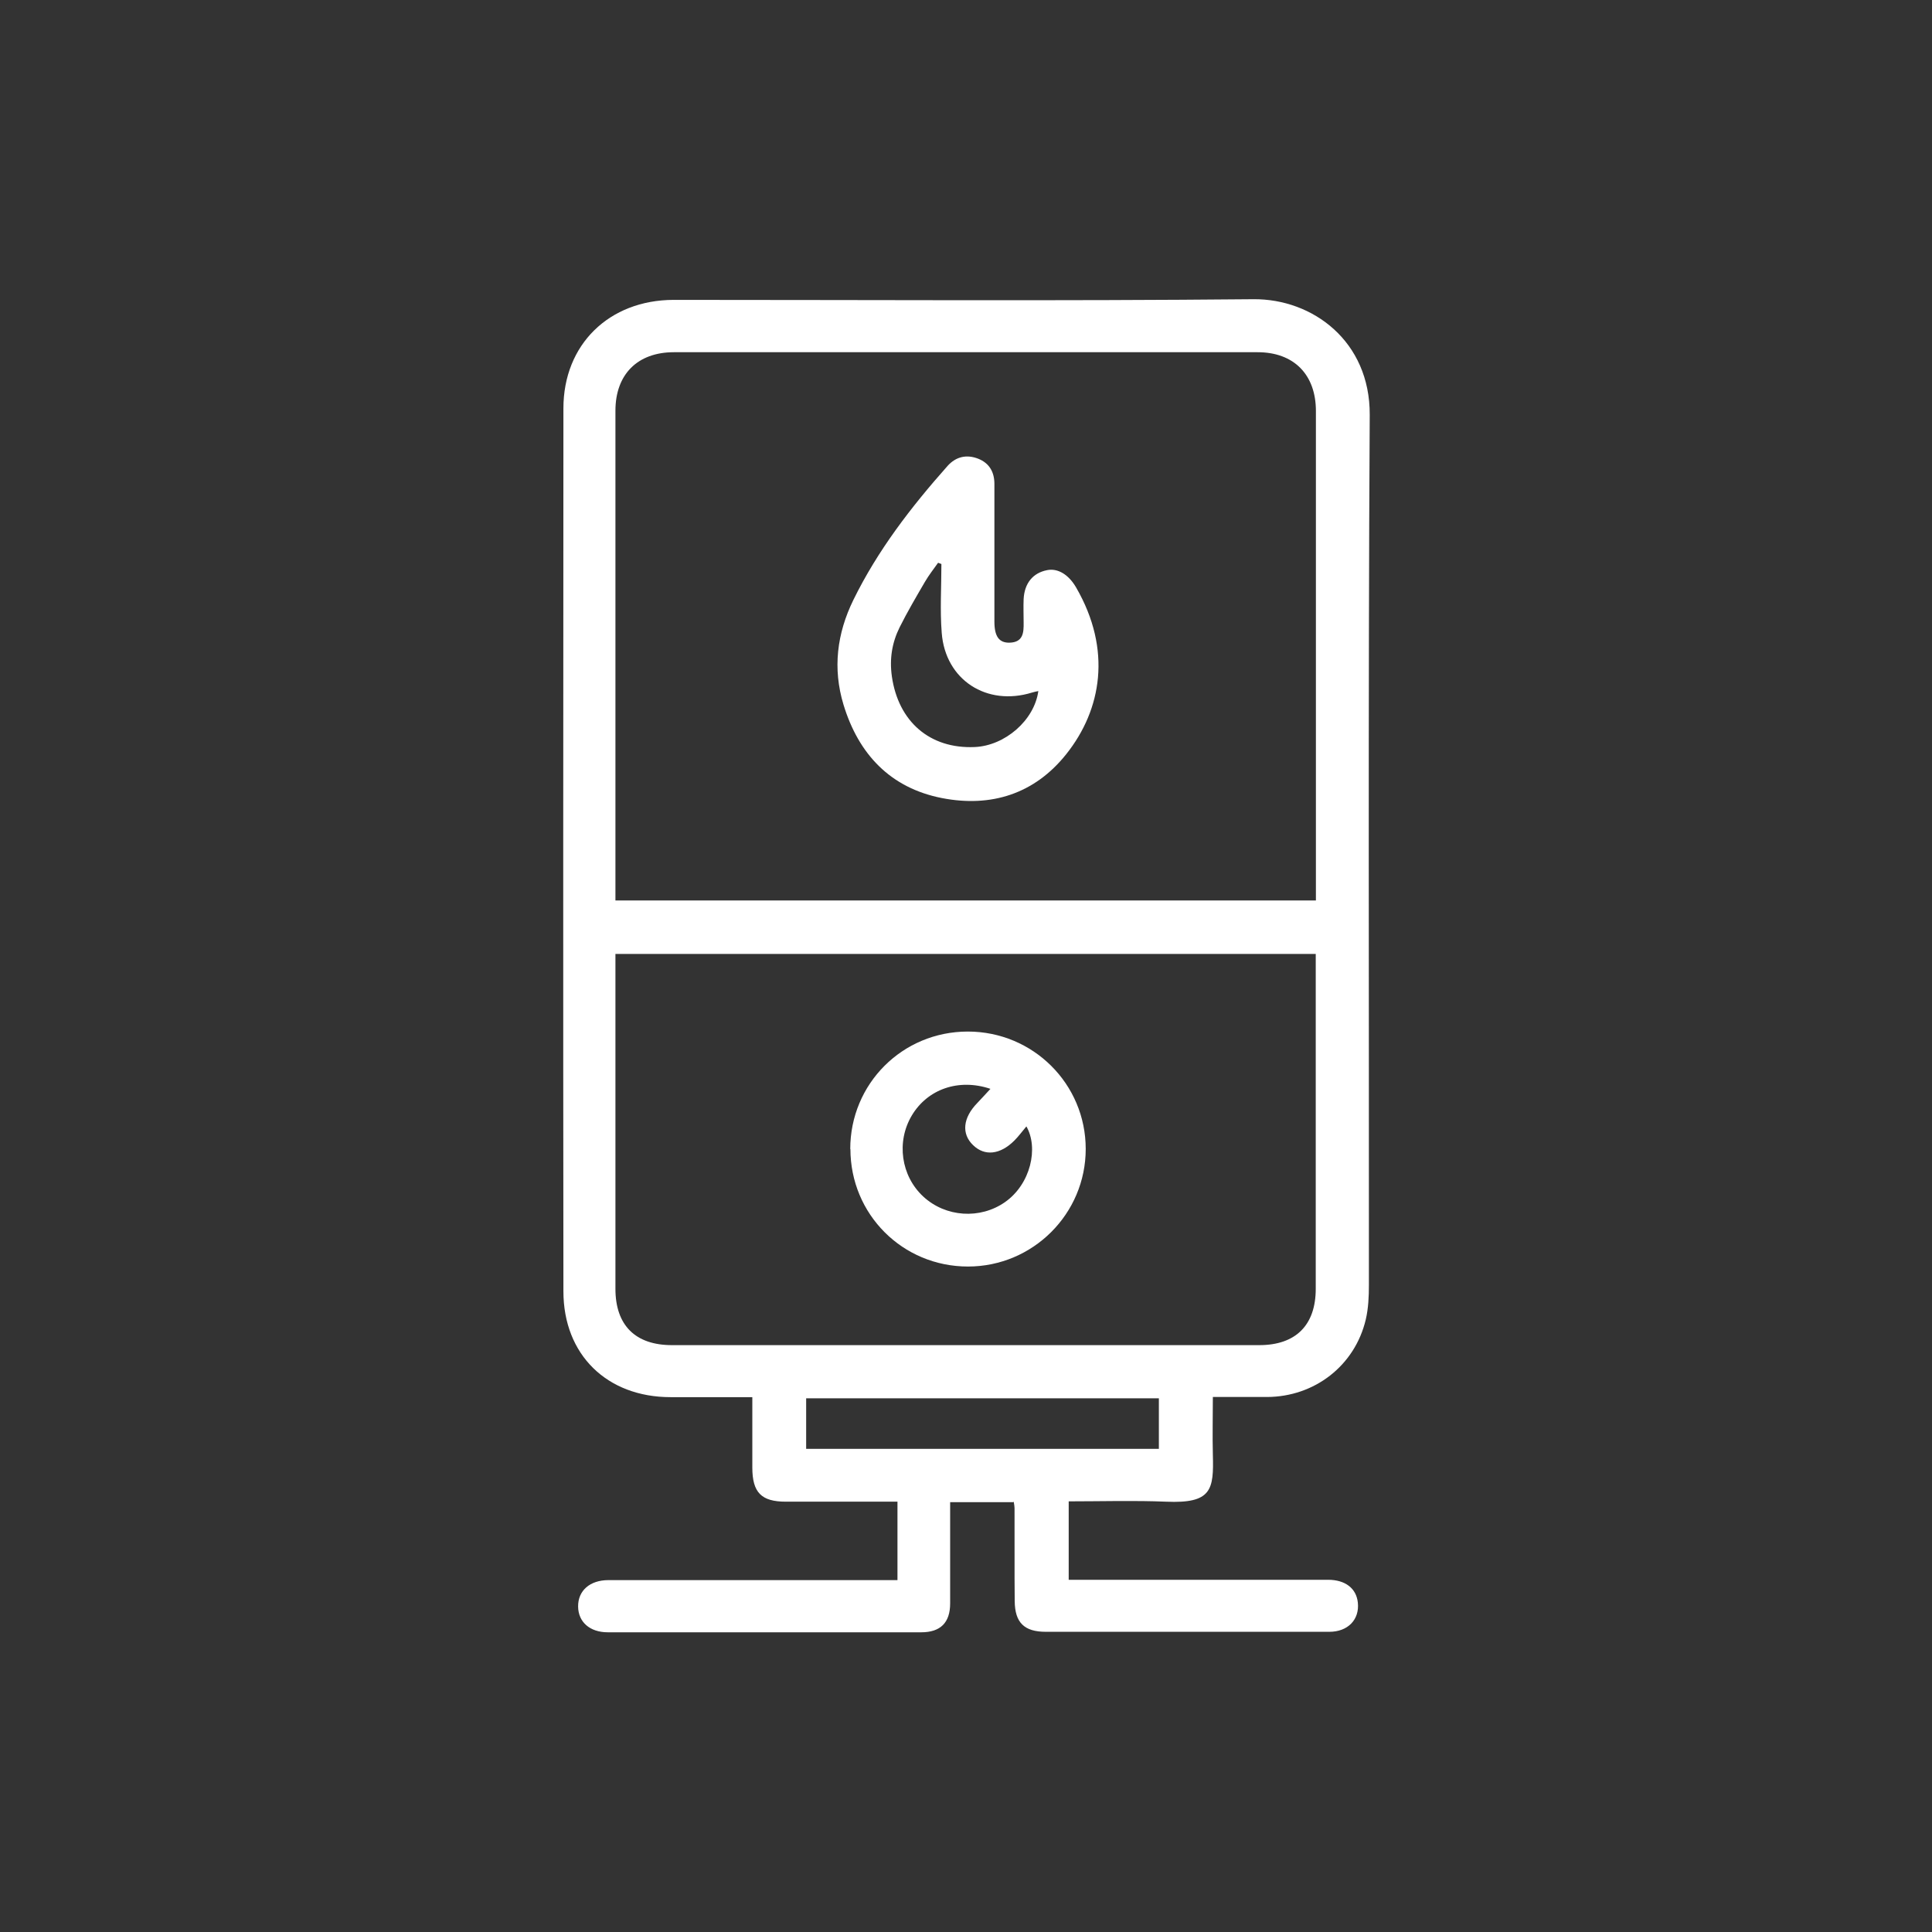 <?xml version="1.0" encoding="UTF-8"?>
<svg id="Layer_2" data-name="Layer 2" xmlns="http://www.w3.org/2000/svg" viewBox="0 0 117 117">
  <rect x="0" y="0" width="117" height="117" fill="#333333" stroke="none"/>
  <defs>
    <style>
      .cls-1 {
        fill: #fff;
      }

      .cls-2 {
        fill: none;
      }
    </style>
  </defs>
  <g id="Layer_1-2" data-name="Layer 1">
    <g>
      <g>
        <path class="cls-1" d="m61.36,90.97h-3.82c0,.28,0,.56,0,.83,0,1.77,0,3.53,0,5.3,0,1.17-.59,1.75-1.75,1.75-6.33,0-12.65,0-18.98,0-1.09,0-1.79-.62-1.8-1.56-.01-.96.71-1.6,1.84-1.6,5.54,0,11.07,0,16.61,0,.28,0,.57,0,.89,0v-4.75c-.25,0-.5,0-.75,0-2,0-4.01,0-6.01,0-1.48,0-2.03-.55-2.03-2.07,0-1.39,0-2.78,0-4.26-1.7,0-3.32,0-4.95,0-3.85,0-6.49-2.57-6.49-6.41-.02-17.82-.01-35.64,0-53.47,0-3.87,2.77-6.56,6.67-6.57,11.71,0,23.41.07,35.12-.04,3.58-.03,7.06,2.54,7.04,7-.1,17.56-.04,35.12-.05,52.68,0,.71-.03,1.43-.19,2.11-.66,2.79-3.1,4.68-5.98,4.69-1.05,0-2.11,0-3.28,0,0,1.19-.03,2.34,0,3.49.06,2.13-.07,2.97-2.83,2.85-1.94-.08-3.89-.02-5.9-.02v4.75c.28,0,.56,0,.84,0,4.96,0,9.91,0,14.87,0,1.04,0,1.71.52,1.8,1.38.11,1.03-.6,1.77-1.73,1.77-3.19,0-6.38,0-9.57,0-2.53,0-5.06,0-7.59,0-1.31,0-1.88-.55-1.89-1.87-.02-1.87,0-3.74-.01-5.62,0-.1-.02-.21-.05-.39Zm18.33-36.44c0-.33,0-.59,0-.85,0-9.6,0-19.19,0-28.79,0-2.2-1.33-3.56-3.53-3.56-11.78,0-23.57,0-35.35,0-2.21,0-3.54,1.35-3.54,3.54,0,9.6,0,19.19,0,28.79,0,.28,0,.56,0,.87h42.42Zm0,3.24h-42.42c0,.31,0,.57,0,.83,0,6.48,0,12.96,0,19.45,0,2.21,1.21,3.41,3.42,3.41,11.86,0,23.72,0,35.57,0,2.21,0,3.42-1.21,3.42-3.41,0-6.48,0-12.96,0-19.45v-.83Zm-9.51,26.91h-21.36v3.06h21.36v-3.06Z"/>
        <path class="cls-1" d="m60.22,33.61c0,1.34,0,2.69,0,4.03,0,.9.28,1.29.91,1.28.83-.02.87-.6.86-1.22,0-.47-.02-.95,0-1.42.05-.96.56-1.58,1.41-1.75.66-.14,1.32.27,1.77,1.05,2.18,3.77,1.54,7.4-.59,10.08-1.93,2.43-4.57,3.25-7.54,2.67-3.12-.61-5.05-2.66-5.96-5.66-.66-2.18-.4-4.3.6-6.34,1.47-3,3.49-5.62,5.7-8.11.52-.58,1.17-.71,1.86-.44.68.27.99.82.98,1.56,0,1.42,0,2.85,0,4.27Zm-3.2.55c-.07-.03-.14-.05-.21-.08-.27.38-.56.75-.8,1.16-.53.91-1.06,1.81-1.53,2.75-.46.93-.62,1.9-.47,2.97.39,2.73,2.29,4.4,5.02,4.28,1.83-.08,3.61-1.62,3.85-3.39-.13.03-.26.05-.38.09-2.74.85-5.25-.76-5.47-3.61-.11-1.38-.02-2.78-.02-4.17Z"/>
        <path class="cls-1" d="m51.49,69.59c0-3.96,3.16-7.12,7.12-7.12,3.95,0,7.14,3.17,7.14,7.11,0,3.93-3.2,7.12-7.13,7.12-3.96,0-7.12-3.16-7.12-7.12Zm10.67-1.38c-.26.31-.48.61-.73.86-.86.86-1.8.96-2.5.28-.72-.69-.62-1.66.26-2.56.26-.27.51-.55.79-.85-1.93-.65-3.81.02-4.76,1.61-.95,1.59-.66,3.66.69,4.91,1.36,1.26,3.45,1.39,4.95.34,1.56-1.09,2.05-3.29,1.29-4.6Z"/>
      </g>
      <rect class="cls-2" width="117" height="117"/>
    </g>
  </g>
</svg>